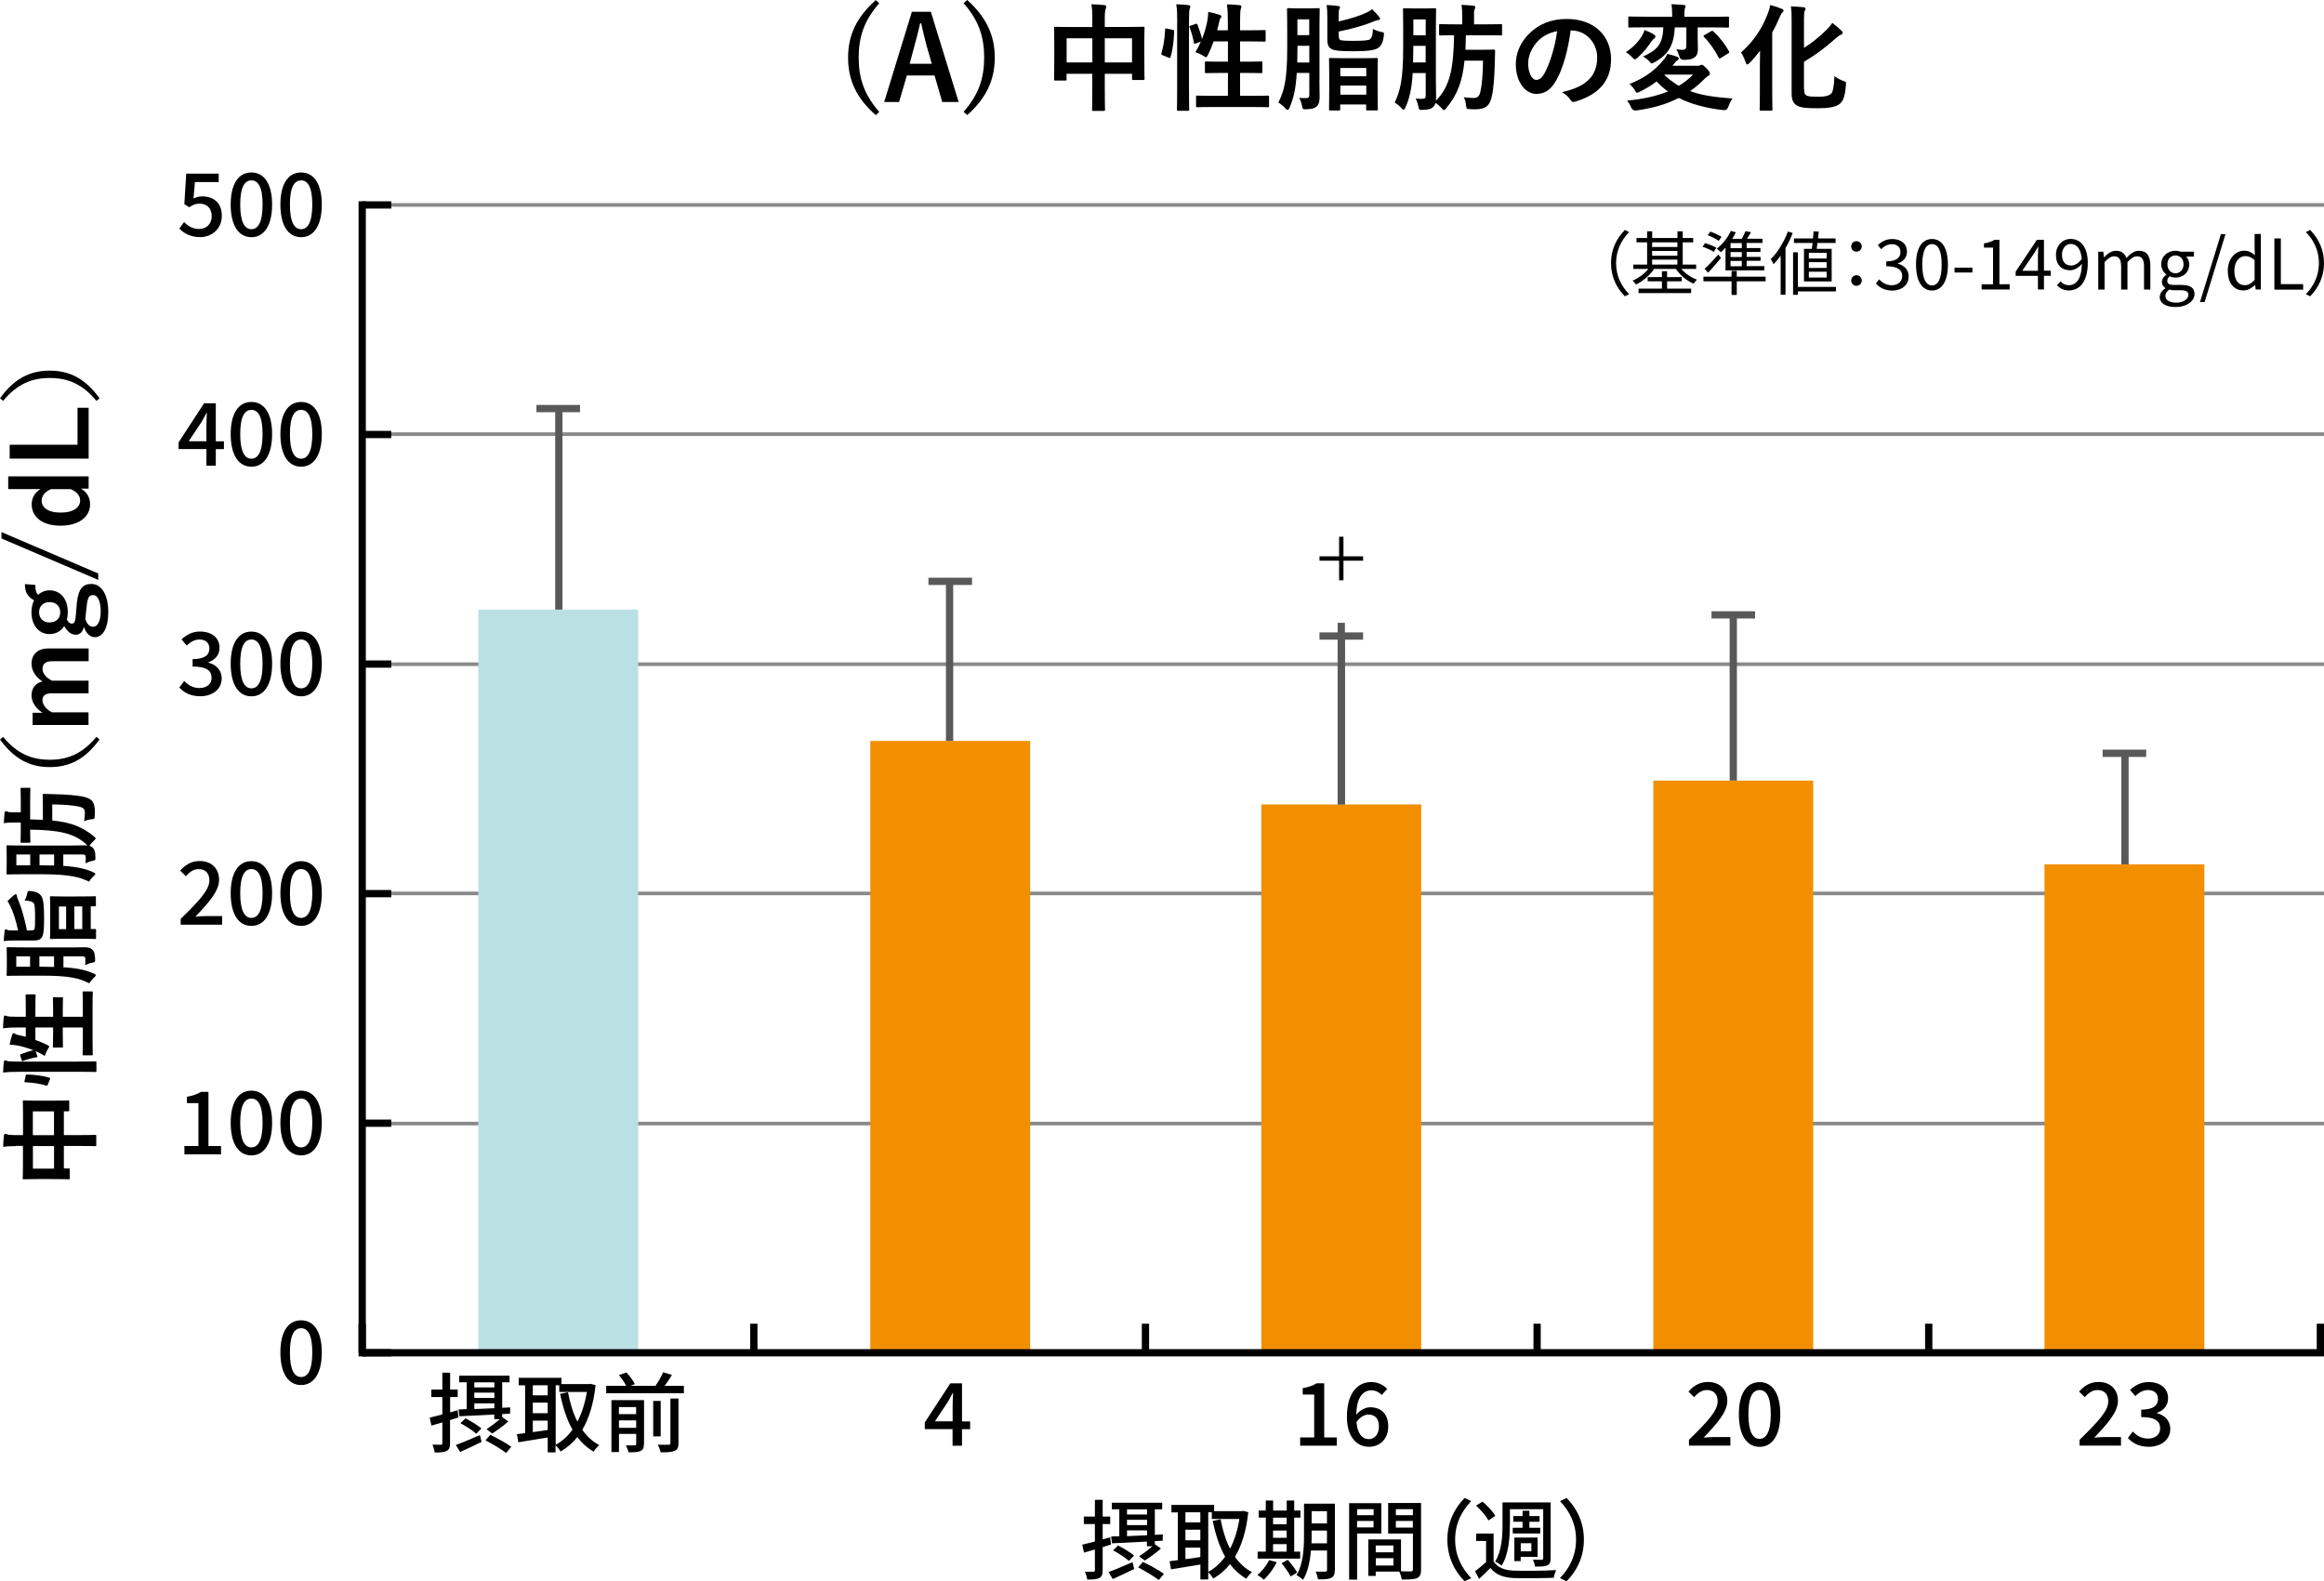 <?xml version="1.0" encoding="UTF-8"?>
<svg xmlns="http://www.w3.org/2000/svg" id="_レイヤー_2" data-name="レイヤー 2" viewBox="0 0 319.85 217.66">
  <defs>
    <style>
      .cls-1, .cls-2, .cls-3, .cls-4, .cls-5 {
        stroke-width: 0px;
      }

      .cls-2 {
        fill: #595959;
      }

      .cls-3 {
        fill: #898989;
      }

      .cls-4 {
        fill: #bbe0e3;
      }

      .cls-5 {
        fill: #f28f01;
      }
    </style>
  </defs>
  <g id="OL">
    <g>
      <path class="cls-3" d="M319.85,154.91H49.85v-.5h270v.5ZM319.85,123.23H49.85v-.5h270v.5ZM319.85,91.68H49.85v-.5h270v.5ZM319.85,60.01H49.85v-.5h270v.5ZM319.85,28.46H49.85v-.5h270v.5Z"></path>
      <g>
        <path class="cls-1" d="M121.01.45c-2.1,2.38-2.83,4.67-2.83,7.48s.74,5.09,2.83,7.47l-.48.45c-2.66-2.35-3.81-4.82-3.81-7.92s1.17-5.55,3.81-7.92l.48.45Z"></path>
        <path class="cls-1" d="M131.94,14.04h-2.26l-1.06-3.65h-3.81l-1.07,3.65h-2.05l3.81-12.42h2.61l3.83,12.42ZM127.52,6.27c-.27-.98-.46-1.89-.74-3.06h-.14c-.27,1.18-.5,2.08-.77,3.04l-.67,2.53h3.04l-.72-2.51Z"></path>
        <path class="cls-1" d="M133.12,0c2.62,2.37,3.79,4.85,3.79,7.92s-1.15,5.57-3.79,7.92l-.5-.45c2.1-2.38,2.83-4.66,2.83-7.47s-.72-5.09-2.83-7.48l.5-.45Z"></path>
        <path class="cls-1" d="M150.34,2.64c0-.9-.03-1.47-.13-2.05.59.02,1.23.05,1.78.11.14.02.27.08.27.19s-.03.22-.08.32c-.08.19-.13.54-.13,1.3v1.2h3.11c1.54,0,2.06-.03,2.18-.03.16,0,.18.02.18.18,0,.1-.03.59-.03,1.99v1.86c0,2.56.03,3.03.03,3.12,0,.16-.02.18-.18.18h-1.36c-.16,0-.18-.02-.18-.18v-.67h-3.75v1.97c0,1.9.03,2.88.03,2.96,0,.16-.02.18-.18.18h-1.42c-.16,0-.18-.02-.18-.18,0-.1.03-1.04.03-2.93v-2h-3.54v.74c0,.18-.02.19-.18.19h-1.36c-.16,0-.18-.02-.18-.19,0-.1.03-.58.03-3.14v-1.65c0-1.63-.03-2.14-.03-2.24,0-.16.02-.18.18-.18.11,0,.64.03,2.18.03h2.9v-1.07ZM146.8,8.6h3.54v-3.33h-3.54v3.33ZM152.05,5.27v3.33h3.75v-3.33h-3.75Z"></path>
        <path class="cls-1" d="M161.38,4.11c.21.05.24.08.22.26-.06,1.31-.19,2.51-.51,3.5-.05.16-.08.13-.26.06l-.8-.32c-.21-.08-.22-.16-.18-.32.27-.86.45-1.97.51-3.25,0-.16.03-.14.26-.1l.75.16ZM162.02,3.01c0-1.14-.02-1.65-.13-2.42.61.02,1.15.05,1.68.11.16.02.26.1.26.18,0,.11-.03.19-.08.3-.08.21-.11.61-.11,1.78v9.3c0,1.81.03,2.72.03,2.8,0,.18-.02.19-.18.19h-1.33c-.16,0-.18-.02-.18-.19,0-.08.03-.99.03-2.79V3.01ZM164.52,3.3c.18-.06.22-.05.29.1.22.61.48,1.31.62,1.97.34-.86.61-1.78.75-2.59.05-.29.1-.67.11-1.15.53.1,1.22.29,1.54.4.21.08.27.14.27.22,0,.11-.03.14-.1.22-.1.13-.16.3-.19.5-.08.38-.18.79-.29,1.2h1.47v-1.15c0-1.14-.03-1.63-.13-2.42.61.02,1.2.05,1.74.11.16.02.26.08.26.16,0,.11-.05.21-.08.32-.08.24-.11.61-.11,1.78v1.2h1.34c1.42,0,1.9-.03,2-.03.16,0,.18.02.18.18v1.23c0,.16-.02.18-.18.18-.1,0-.58-.03-2-.03h-1.34v2.79h.86c1.44,0,1.94-.03,2.03-.03.16,0,.18.02.18.18v1.25c0,.16-.02.18-.18.18-.1,0-.59-.03-2.03-.03h-.86v3.15h1.62c1.57,0,2.1-.03,2.19-.03.16,0,.18.02.18.18v1.23c0,.18-.02.19-.18.19-.1,0-.62-.03-2.19-.03h-5.31c-1.57,0-2.11.03-2.19.03-.16,0-.18-.02-.18-.19v-1.23c0-.16.02-.18.18-.18.08,0,.62.03,2.19.03h2.02v-3.15h-.96c-1.44,0-1.92.03-2.03.03-.16,0-.18-.02-.18-.18v-1.25c0-.16.02-.18.18-.18.11,0,.59.03,2.03.03h.96v-2.79h-1.97c-.22.64-.5,1.28-.77,1.84-.13.24-.19.34-.29.34-.06,0-.16-.06-.3-.16-.37-.24-.82-.43-1.15-.53.27-.43.53-.93.75-1.46l-.67.24c-.21.08-.26.08-.29-.1-.13-.74-.34-1.47-.58-2.08-.06-.18-.05-.21.16-.27l.62-.21Z"></path>
        <path class="cls-1" d="M181.59,11.14c0,.75.03,1.57.03,2.21,0,.59-.1,1.06-.46,1.34-.24.21-.58.32-1.36.35-.5.02-.51.02-.61-.48-.08-.42-.22-.8-.38-1.09.4.03.72.05.96.03.35,0,.43-.14.43-.5v-2.96h-1.73c-.13,2.24-.45,3.54-1.01,4.82-.08.18-.16.27-.26.27-.06,0-.16-.06-.27-.19-.27-.32-.74-.69-.99-.83.78-1.57,1.22-2.98,1.22-7.56v-2.62c0-1.66-.03-2.53-.03-2.62,0-.18.02-.19.19-.19.1,0,.38.03,1.38.03h1.36c.98,0,1.28-.03,1.38-.03.18,0,.19.02.19.19,0,.1-.03.96-.03,2.62v7.2ZM180.2,8.6v-2.3h-1.63v.29c0,.74-.02,1.41-.03,2.02h1.67ZM178.56,2.66v2.18h1.63v-2.18h-1.63ZM184.26,4.91c0,.32.03.53.24.61.21.06.59.1,1.76.1,1.34,0,2.13-.05,2.32-.24.27-.26.35-.69.38-1.41.3.18.7.34,1.14.42.42.08.4.11.35.54-.1.94-.37,1.41-.83,1.7-.46.29-1.38.42-3.35.42-1.78,0-2.48-.06-2.95-.27-.42-.21-.64-.5-.64-1.41v-3.03c0-.7-.03-1.25-.1-1.65.56.02,1.02.06,1.52.13.22.02.32.06.32.16,0,.13-.05.21-.1.3-.06.14-.08.34-.08.98v.69c1.57-.34,3.01-.82,3.86-1.23.3-.14.51-.26.74-.45.42.4.72.74.99,1.07.08.11.11.16.11.24,0,.1-.1.16-.22.18-.18.02-.37.06-.74.22-.99.43-2.74.96-4.74,1.36v.58ZM183.09,15.21c-.16,0-.18-.02-.18-.16,0-.1.03-.58.03-3.1v-1.6c0-1.58-.03-2.08-.03-2.18,0-.18.02-.19.18-.19.11,0,.56.03,1.87.03h2.62c1.31,0,1.76-.03,1.87-.03.16,0,.18.02.18.19,0,.1-.03.59-.03,1.95v1.81c0,2.53.03,3.01.03,3.11,0,.14-.02.16-.18.16h-1.25c-.16,0-.18-.02-.18-.16v-.66h-3.57v.67c0,.14-.02.16-.18.16h-1.2ZM184.47,10.5h3.57v-1.14h-3.57v1.14ZM188.04,13.03v-1.25h-3.57v1.25h3.57Z"></path>
        <path class="cls-1" d="M201.56,8.34c-.27,2.75-.94,4.67-2.51,6.55-.16.18-.24.26-.32.26-.1,0-.18-.1-.35-.29-.24-.26-.53-.51-.82-.69-.06.26-.19.46-.38.61-.22.21-.58.32-1.36.34-.48.02-.51.03-.61-.46-.08-.42-.22-.79-.38-1.09.38.03.72.05.96.03.35-.02.43-.14.43-.5v-3.04h-1.79c-.14,2.27-.48,3.58-1.02,4.77-.08.18-.16.27-.24.27s-.18-.08-.29-.21c-.27-.34-.67-.62-.93-.77.69-1.46,1.17-2.98,1.17-7.56v-2.62c0-1.66-.03-2.53-.03-2.62,0-.18.02-.19.19-.19.1,0,.4.03,1.38.03h1.42c.98,0,1.28-.03,1.38-.03.18,0,.19.02.19.19,0,.1-.03.96-.03,2.62v7.28c0,.74.03,1.57.03,2.21,0,.16-.02.3-.03.43,2-1.97,2.43-4.64,2.5-9.01-1.31,0-1.79.03-1.87.03-.18,0-.19-.02-.19-.18v-1.2c0-.16.02-.18.19-.18.1,0,.59.03,2.07.03h.93v-.98c0-.69-.02-1.12-.11-1.7.59.02,1.1.06,1.65.11.16.02.26.1.26.18,0,.13-.05.22-.1.34-.1.19-.08.43-.08,1.07v.98h1.6c1.49,0,2-.03,2.08-.03.16,0,.18.02.18.18v1.2c0,.16-.02.18-.18.18-.08,0-.59-.03-2.08-.03h-2.72c-.02.72-.03,1.38-.06,2h2.43c1.04,0,1.34-.03,1.44-.03.16,0,.22.05.21.21-.02.38-.03.82-.03,1.22-.05,2.37-.19,3.89-.37,4.77-.29,1.5-.8,2.03-2.4,2.03-.24,0-.51-.02-.78-.03-.32-.03-.37-.03-.42-.54-.05-.48-.16-.83-.32-1.1.69.08.96.11,1.38.11.53,0,.79-.29.91-.85.19-.8.35-2.26.37-4.29h-2.51ZM196.21,8.6v-2.29h-1.7v.27c0,.74-.02,1.41-.03,2.02h1.73ZM194.52,2.67v2.18h1.7v-2.18h-1.7Z"></path>
        <path class="cls-1" d="M216.17,4.19c-.37,2.72-1.04,5.22-2,6.9-.69,1.2-1.52,1.84-2.72,1.84-1.41,0-2.83-1.5-2.83-4.11,0-1.54.66-3.01,1.81-4.16,1.34-1.34,3.04-2.05,5.2-2.05,3.84,0,6.1,2.37,6.1,5.55,0,2.98-1.68,4.85-4.93,5.83-.34.1-.48.03-.69-.29-.18-.27-.51-.64-1.12-1.01,2.71-.64,4.83-1.76,4.83-4.79,0-1.9-1.44-3.71-3.58-3.71h-.06ZM211.57,5.75c-.77.87-1.25,1.94-1.25,2.96,0,1.47.59,2.29,1.09,2.29.42,0,.77-.21,1.2-.98.7-1.3,1.42-3.6,1.7-5.73-1.12.22-2.02.67-2.74,1.46Z"></path>
        <path class="cls-1" d="M225.94,4.99c.18-.27.3-.54.4-.86.45.18.96.4,1.28.61.11.06.21.18.21.26,0,.11-.05.24-.14.29-.19.11-.26.22-.45.48-.53.77-1.06,1.46-1.87,2.18-.18.14-.27.22-.37.22-.11,0-.21-.11-.4-.32-.26-.27-.59-.53-.83-.67.99-.66,1.65-1.36,2.18-2.18ZM233.48,9.06c.27,0,.38-.02.48-.06.1-.05.16-.08.26-.08.16,0,.24.11.66.51.37.38.45.54.45.69,0,.16-.06.24-.22.32-.13.08-.21.11-.5.4-.66.66-1.31,1.22-2,1.7,1.68.62,3.57.85,5.83,1.02-.24.3-.43.74-.58,1.15q-.16.5-.66.45c-2.37-.27-4.42-.8-6.15-1.68-1.7.88-3.59,1.41-5.86,1.73q-.5.05-.7-.42c-.14-.37-.34-.67-.56-.94,2.18-.21,4.03-.61,5.63-1.26-.58-.42-1.09-.86-1.57-1.38-.67.53-1.44.99-2.32,1.42-.18.08-.27.14-.35.14-.11,0-.19-.11-.34-.38-.21-.34-.5-.66-.72-.82,2.42-.98,3.67-2.07,4.79-3.44.14-.18.29-.4.42-.71.58.13.93.24,1.36.4.14.06.22.13.22.24,0,.14-.08.19-.24.27-.1.06-.19.19-.42.46-.06.1-.13.18-.21.26h3.3ZM230.5,3.75c-.11,2.56-.96,3.79-2.75,4.8-.21.11-.32.18-.42.18s-.18-.1-.35-.3c-.27-.29-.61-.53-.86-.64,1.91-.9,2.72-1.6,2.8-4.03h-2.59c-1.46,0-1.95.03-2.05.03-.16,0-.18-.02-.18-.18v-1.18c0-.14.02-.16.18-.16.1,0,.59.03,2.05.03h3.81v-.22c0-.69-.03-1.1-.11-1.5.56.02,1.15.05,1.71.1.16.02.24.08.24.16,0,.1-.03.21-.08.3-.06.14-.08.34-.08.93v.24h3.91c1.46,0,1.95-.03,2.05-.03.16,0,.18.02.18.16v1.18c0,.16-.02.18-.18.18-.1,0-.59-.03-2.05-.03h-2.08v1.34c0,.87.03,1.31.03,1.67,0,.56-.16.93-.53,1.17-.34.19-.54.27-1.38.29q-.51.02-.64-.48c-.11-.38-.27-.74-.42-.98.46.06.56.08.82.08.43,0,.56-.18.56-.56v-2.53h-1.58ZM229.09,10.28l-.03.03c.64.61,1.3,1.1,1.99,1.5.72-.43,1.38-.93,1.97-1.54h-3.92ZM235.46,4.32c.08-.05.14-.08.18-.08.06,0,.1.03.18.1.85.77,1.58,1.73,2.14,2.72.08.14.06.19-.13.3l-.98.61c-.08.05-.14.08-.19.08-.03,0-.06-.03-.11-.11-.58-1.09-1.28-2.11-2.02-2.83-.11-.13-.11-.18.06-.29l.87-.5Z"></path>
        <path class="cls-1" d="M242.21,9.03c0-.61.02-1.34.03-2.05-.48.62-.96,1.2-1.42,1.66-.16.14-.26.24-.35.24s-.16-.11-.24-.35c-.13-.43-.38-.94-.61-1.31,1.7-1.52,2.9-3.25,3.7-5.41.14-.37.26-.75.32-1.12.62.16,1.04.3,1.55.51.21.08.27.13.27.24s-.05.19-.14.27c-.13.1-.22.27-.4.69-.29.69-.62,1.39-1.01,2.06v8.18c0,1.55.03,2.34.03,2.43,0,.14-.02.16-.18.16h-1.39c-.18,0-.19-.02-.19-.16,0-.11.03-.88.03-2.43v-3.62ZM248.31,12.29c0,.58.1.78.45.91.29.1.7.11,1.58.11.82,0,1.3-.1,1.65-.4.27-.22.42-.91.48-2.43.34.26.8.5,1.23.66.4.14.38.14.35.56-.11,1.57-.38,2.26-.93,2.66-.53.37-1.49.54-2.9.54-1.5,0-2.27-.06-2.79-.32-.53-.26-.85-.67-.85-1.75V2.74c0-.9-.02-1.36-.1-1.86.64.02,1.15.05,1.71.11.21.02.3.08.3.21s-.05.21-.1.3c-.08.14-.11.4-.11,1.09v4c1.02-.64,1.97-1.39,2.96-2.35.32-.29.69-.7.94-1.09.43.32.9.72,1.25,1.06.13.13.18.21.18.32s-.11.21-.27.26c-.18.06-.48.29-.83.61-1.18,1.06-2.59,2.13-4.23,3.11v3.79Z"></path>
      </g>
      <g>
        <path class="cls-1" d="M2.23,157.76c-.78,0-1.29.03-1.79.11.01-.52.04-1.08.1-1.56.01-.13.07-.24.17-.24s.2.03.28.07c.17.07.48.11,1.13.11h1.05v-2.72c0-1.34-.03-1.81-.03-1.9,0-.14.01-.15.15-.15.08,0,.52.03,1.74.03h1.62c2.24,0,2.65-.03,2.73-.03.14,0,.15.01.15.15v1.19c0,.14-.01.15-.15.15h-.59v3.28h1.72c1.67,0,2.52-.03,2.59-.03.14,0,.15.01.15.15v1.25c0,.14-.01.15-.15.15-.08,0-.91-.03-2.56-.03h-1.75v3.1h.64c.15,0,.17.01.17.15v1.19c0,.14-.01.15-.17.15-.08,0-.5-.03-2.75-.03h-1.44c-1.43,0-1.88.03-1.96.03-.14,0-.15-.01-.15-.15,0-.1.03-.56.03-1.91v-2.54h-.94ZM4.52,156.26h2.91v-3.28h-2.91v3.28ZM7.44,160.86v-3.1h-2.91v3.1h2.91Z"></path>
        <path class="cls-1" d="M2.8,145.36c-.06-.15-.04-.2.08-.25.53-.2,1.15-.42,1.72-.55-.76-.29-1.56-.53-2.27-.66-.25-.04-.59-.08-1.01-.1.08-.46.25-1.06.35-1.34.07-.18.13-.24.2-.24.1,0,.13.03.2.08.11.08.27.14.43.17.34.07.69.15,1.05.25v-1.29h-1.01c-.99,0-1.43.03-2.12.11.01-.53.04-1.05.1-1.53.01-.14.07-.22.14-.22.1,0,.18.04.28.07.21.07.53.1,1.56.1h1.05v-1.18c0-1.25-.03-1.67-.03-1.75,0-.14.01-.15.15-.15h1.08c.14,0,.15.01.15.15,0,.08-.03.5-.03,1.75v1.18h2.44v-.76c0-1.26-.03-1.7-.03-1.78,0-.14.01-.15.15-.15h1.09c.14,0,.15.01.15.15,0,.08-.03.52-.03,1.78v.76h2.76v-1.42c0-1.37-.03-1.83-.03-1.92,0-.14.01-.15.15-.15h1.08c.15,0,.17.01.17.15,0,.08-.03.55-.03,1.92v4.65c0,1.37.03,1.85.03,1.92,0,.14-.01.15-.17.15h-1.08c-.14,0-.15-.01-.15-.15,0-.07.03-.55.03-1.92v-1.76h-2.76v.84c0,1.26.03,1.68.03,1.78,0,.14-.01.15-.15.15h-1.09c-.14,0-.15-.01-.15-.15,0-.1.03-.52.03-1.78v-.84h-2.44v1.72c.56.2,1.12.43,1.61.67.21.11.29.17.29.25,0,.06-.06.14-.14.27-.21.32-.38.71-.46,1.01-.38-.24-.81-.46-1.27-.66l.21.59c.07.18.07.22-.08.25-.64.11-1.29.29-1.82.5-.15.06-.18.04-.24-.14l-.18-.55ZM2.55,147.54c-.99,0-1.44.01-2.12.11.01-.53.04-1.01.1-1.47.01-.14.08-.22.15-.22.1,0,.17.03.27.07.18.07.53.1,1.56.1h8.14c1.58,0,2.38-.03,2.45-.03.15,0,.17.01.17.15v1.16c0,.14-.01.15-.17.15-.07,0-.87-.03-2.44-.03H2.55ZM3.52,148.1c.04-.18.07-.21.22-.2,1.15.06,2.2.17,3.07.45.14.04.11.07.06.22l-.28.7c-.07.18-.14.2-.28.15-.76-.24-1.72-.39-2.84-.45-.14,0-.13-.03-.08-.22l.14-.66Z"></path>
        <path class="cls-1" d="M4.22,128.08c.28,0,.46-.03.53-.21.06-.18.08-.52.08-1.54,0-1.18-.04-1.86-.21-2.03-.22-.24-.6-.31-1.23-.34.15-.27.29-.62.36-.99.07-.36.1-.35.48-.31.83.08,1.23.32,1.48.73s.36,1.21.36,2.93c0,1.55-.06,2.17-.24,2.58-.18.36-.43.56-1.23.56H1.96c-.62,0-1.09.03-1.44.08.01-.49.06-.9.11-1.33.01-.2.06-.28.14-.28.11,0,.18.04.27.08.13.06.29.07.85.07h.6c-.29-1.37-.71-2.63-1.08-3.38-.13-.27-.22-.45-.39-.64.35-.36.64-.63.94-.87.1-.07.14-.1.21-.1.08,0,.14.08.15.2.01.15.06.32.2.64.38.87.84,2.4,1.19,4.15h.5ZM9.67,130.42c.66,0,1.37-.03,1.93-.03.52,0,.92.08,1.18.41.18.21.28.5.31,1.19.01.43.01.45-.42.53-.36.07-.7.2-.95.34.03-.35.04-.63.03-.84,0-.31-.13-.38-.43-.38h-2.59v1.51c1.96.11,3.1.39,4.22.88.15.07.24.14.24.22,0,.06-.06.14-.17.24-.28.24-.6.64-.73.87-1.37-.69-2.61-1.06-6.61-1.06h-2.3c-1.46,0-2.21.03-2.3.03-.15,0-.17-.01-.17-.17,0-.08.03-.34.03-1.21v-1.19c0-.85-.03-1.12-.03-1.21,0-.15.01-.17.17-.17.08,0,.84.03,2.3.03h6.3ZM2.24,133.07h1.9v-1.43h-1.9v1.43ZM7.44,131.64h-2.02v1.43h.25c.64,0,1.23.01,1.77.03v-1.46ZM13.22,129.1c0,.14-.01.15-.14.15-.08,0-.5-.03-2.72-.03h-1.4c-1.39,0-1.82.03-1.91.03-.15,0-.17-.01-.17-.15,0-.1.03-.49.03-1.64v-2.3c0-1.15-.03-1.54-.03-1.64,0-.14.01-.15.17-.15.08,0,.52.03,1.71.03h1.58c2.21,0,2.63-.03,2.72-.03.13,0,.14.01.14.15v1.09c0,.14-.01.15-.14.15h-.57v3.12h.59c.13,0,.14.01.14.15v1.05ZM9.1,127.9v-3.12h-.99v3.12h.99ZM11.32,124.77h-1.09v3.12h1.09v-3.12Z"></path>
        <path class="cls-1" d="M7.21,112.94c2.41.24,4.09.83,5.73,2.2.15.14.22.21.22.28,0,.08-.08.15-.25.31-.22.21-.45.46-.6.71.22.06.41.17.53.34.18.2.28.5.29,1.19.01.42.03.45-.41.53-.36.07-.69.2-.95.34.03-.34.04-.63.03-.84-.01-.31-.13-.38-.43-.38h-2.66v1.57c1.99.13,3.14.42,4.17.9.15.07.24.14.24.21s-.07.15-.18.25c-.29.24-.55.59-.67.81-1.27-.6-2.61-1.02-6.61-1.02h-2.3c-1.46,0-2.21.03-2.3.03-.15,0-.17-.01-.17-.17,0-.08.03-.35.03-1.21v-1.25c0-.85-.03-1.12-.03-1.21,0-.15.01-.17.17-.17.08,0,.84.03,2.3.03h6.37c.64,0,1.37-.03,1.93-.03.14,0,.27.01.38.03-1.72-1.75-4.06-2.13-7.89-2.19,0,1.15.03,1.57.03,1.64,0,.15-.01.17-.15.17h-1.05c-.14,0-.15-.01-.15-.17,0-.08.03-.52.03-1.81v-.81h-.85c-.6,0-.98.01-1.48.1.01-.52.06-.97.1-1.44.01-.14.08-.22.15-.22.11,0,.2.04.29.08.17.08.38.07.94.07h.85v-1.4c0-1.3-.03-1.75-.03-1.82,0-.14.01-.15.15-.15h1.05c.14,0,.15.01.15.15,0,.07-.03.52-.03,1.82v2.38c.63.01,1.2.03,1.75.06v-2.13c0-.91-.03-1.18-.03-1.26,0-.14.04-.2.18-.18.34.01.71.03,1.06.03,2.07.04,3.4.17,4.17.32,1.32.25,1.78.7,1.78,2.1,0,.21-.01.45-.03.69-.03.28-.03.32-.48.36-.42.04-.73.14-.97.28.07-.6.1-.84.1-1.21,0-.46-.25-.69-.74-.8-.7-.17-1.98-.31-3.75-.32v2.2ZM2.25,119.11h1.91v-1.49h-1.91v1.49ZM7.44,117.62h-2v1.49h.24c.64,0,1.23.01,1.77.03v-1.51Z"></path>
        <path class="cls-1" d="M.43,101.43c1.92,2.33,3.95,3.15,6.42,3.15s4.5-.83,6.42-3.15l.43.36c-1.96,2.69-4.09,3.8-6.85,3.8s-4.89-1.11-6.85-3.8l.43-.36Z"></path>
        <path class="cls-1" d="M5.85,98.11c-.92-.6-1.51-1.43-1.51-2.42s.6-1.69,1.5-1.89c-.91-.6-1.5-1.44-1.5-2.44,0-1.25.83-2.1,2.31-2.1h5.55v1.76h-5.06c-.87,0-1.29.38-1.29,1.06,0,.6.53,1.25,1.3,1.61h5.04v1.74h-5.06c-.88,0-1.29.34-1.29.95s.52,1.27,1.3,1.67h5.04v1.74h-7.69v-1.68h1.34Z"></path>
        <path class="cls-1" d="M4.86,80.52c0,.77.11,1.05.39,1.37.42-.41.98-.63,1.54-.63,1.6,0,2.54,1.25,2.54,3.03,0,.32-.04.69-.13.99.17.34.41.56.67.56.32,0,.48-.18.56-1.06l.14-1.74c.2-2.02.87-2.66,1.99-2.66,1.34,0,2.34,1.36,2.34,3.87,0,2.23-.76,3.46-1.86,3.46-.67,0-1.19-.56-1.5-1.42-.15.7-.55,1.08-1.11,1.08-.6,0-1.08-.35-1.6-1.18-.45.7-1.13,1.09-2.03,1.09-1.48,0-2.47-1.25-2.47-3.01,0-.6.13-1.19.36-1.64-.91-.5-1.26-1.11-1.26-2.23l1.41.11ZM6.78,85.68c.99,0,1.51-.59,1.51-1.4s-.52-1.4-1.5-1.4c-.9,0-1.41.62-1.41,1.4s.53,1.4,1.4,1.4ZM11.75,85.23c.21.66.57,1.04,1.05,1.04.67,0,1.06-.84,1.06-2.12,0-1.5-.48-2.24-1.02-2.24-.52,0-.77.25-.9,1.42l-.2,1.91Z"></path>
        <path class="cls-1" d="M13.52,78.94v.88L.2,74.12v-.88l13.32,5.7Z"></path>
        <path class="cls-1" d="M12.2,65.57v1.69h-1.06c.85.5,1.26,1.25,1.26,2.16,0,1.65-1.44,2.94-4.08,2.94s-3.96-1.32-3.96-2.94c0-.85.43-1.64,1.22-2.1H1.13v-1.75h11.07ZM7.05,67.32c-.9.36-1.32.97-1.32,1.6,0,.88.8,1.64,2.62,1.64s2.68-.76,2.68-1.68c0-.64-.48-1.21-1.29-1.55h-2.69Z"></path>
        <path class="cls-1" d="M10.67,61.23v-5.1h1.53v7H1.33v-1.91h9.34Z"></path>
        <path class="cls-1" d="M0,54.82c1.96-2.69,4.09-3.8,6.85-3.8s4.89,1.11,6.85,3.8l-.43.36c-1.92-2.33-3.95-3.15-6.42-3.15s-4.5.83-6.42,3.15l-.43-.36Z"></path>
      </g>
      <rect class="cls-1" x="49.35" y="27.71" width="1" height="159"></rect>
      <g>
        <path class="cls-1" d="M63.1,195.11c-.38.12-.78.24-1.16.36v3.17c0,.59-.12.9-.46,1.08-.35.18-.86.22-1.65.22-.04-.29-.18-.77-.32-1.08.5.01,1,.01,1.15.01s.22-.06.22-.23v-2.84l-1.5.43-.24-1.09c.48-.11,1.08-.26,1.74-.44v-2.4h-1.52v-1.03h1.52v-2.32h1.07v2.32h1.04v1.03h-1.04v2.11l1.03-.29.13,1ZM62.74,198.9c.85-.3,2.11-.84,3.31-1.36l.23.94c-1,.49-2.09,1-2.95,1.39l-.59-.97ZM64.23,193.99v-3.72h-1.03v-.91h6.93v.91h-1.01v3.51l1.1-.05-.02.86-1.08.06v.42l.84.59c-.67.61-1.55,1.24-2.22,1.66l-.78-.59c.55-.35,1.28-.9,1.83-1.38h-.76v-.64c-1.8.1-3.53.18-4.8.24l-.12-.94,1.1-.04ZM65.55,197.36c-.47-.43-1.42-1.06-2.18-1.45l.68-.67c.76.37,1.71.96,2.21,1.38l-.71.74ZM65.28,190.28v.7h2.76v-.7h-2.76ZM65.28,192.43h2.76v-.73h-2.76v.73ZM65.28,193.96c.85-.04,1.8-.07,2.76-.12v-.67h-2.76v.79ZM67.48,197.51c.94.46,2.24,1.15,2.89,1.64l-.71.85c-.61-.48-1.9-1.25-2.84-1.74l.66-.76Z"></path>
        <path class="cls-1" d="M81.97,190.67c-.28,2.58-.91,4.59-1.83,6.14.62.89,1.39,1.61,2.33,2.1-.25.22-.61.64-.77.91-.89-.52-1.63-1.19-2.25-2.01-.65.83-1.43,1.48-2.29,1.99-.16-.26-.46-.65-.7-.86v.98h-1.08v-2.05c-1.45.24-2.93.48-4.04.66l-.2-1.12c.34-.04.71-.1,1.13-.14v-6.58h-.88v-1.03h5.88v.86h3.8l.19-.04.72.19ZM73.33,190.68v1.39h2.05v-1.39h-2.05ZM73.33,194.53h2.05v-1.46h-2.05v1.46ZM75.38,196.84v-1.29h-2.05v1.58l2.05-.29ZM76.46,198.88c.89-.47,1.67-1.17,2.33-2.09-.78-1.38-1.32-3.05-1.7-4.93l1.08-.22c.28,1.49.7,2.87,1.3,4.05.6-1.14,1.04-2.52,1.3-4.09h-3.8v-.92h-.49v8.19Z"></path>
        <path class="cls-1" d="M94.12,190.76v1.02h-10.69v-1.02h2.75c-.2-.43-.62-1.03-1-1.48l1.04-.36c.44.48.95,1.15,1.15,1.61l-.61.23h3.45c.4-.56.82-1.31,1.06-1.87l1.21.37c-.32.52-.66,1.04-1,1.5h2.63ZM88.62,198.77c0,.52-.11.79-.46.95-.36.18-.9.19-1.65.19-.07-.28-.23-.71-.37-.96.53.02,1.06.02,1.2.01.17-.01.22-.06.22-.22v-1.36h-2.37v2.5h-1.04v-7.15h4.49v6.03ZM85.18,193.68v.98h2.37v-.98h-2.37ZM87.56,196.54v-1.02h-2.37v1.02h2.37ZM90.93,197.72h-1.03v-4.88h1.03v4.88ZM92.28,192.51h1.1v6.14c0,.59-.13.89-.54,1.06-.4.18-1.02.22-1.92.2-.05-.3-.24-.78-.4-1.05.67.02,1.32.02,1.5.01.19-.01.25-.06.25-.23v-6.13Z"></path>
      </g>
      <path class="cls-1" d="M131.11,196.72h-3.83v-.92l3.51-5.38h1.61v5.24h1.12v1.07h-1.12v2.28h-1.3v-2.28ZM131.11,195.65v-2.17c0-.48.04-1.25.06-1.73h-.05c-.22.43-.46.84-.71,1.28l-1.74,2.62h2.43Z"></path>
      <g>
        <path class="cls-1" d="M178.94,197.86h1.93v-5.9h-1.58v-.88c.83-.14,1.42-.36,1.92-.67h1.04v7.45h1.73v1.14h-5.04v-1.14Z"></path>
        <path class="cls-1" d="M185.38,194.99c0-3.38,1.58-4.75,3.33-4.75.98,0,1.7.42,2.21.95l-.76.84c-.32-.38-.86-.65-1.39-.65-1.12,0-2.05.84-2.11,3.36.52-.64,1.28-1.03,1.92-1.03,1.47,0,2.48.88,2.48,2.65s-1.2,2.79-2.64,2.79c-1.68,0-3.05-1.33-3.05-4.16ZM186.69,195.76c.14,1.59.78,2.34,1.71,2.34.77,0,1.38-.65,1.38-1.74s-.53-1.64-1.46-1.64c-.49,0-1.1.28-1.63,1.04Z"></path>
      </g>
      <g>
        <path class="cls-1" d="M232.45,198.19c2.46-2.41,3.95-3.95,3.95-5.29,0-.94-.5-1.56-1.5-1.56-.7,0-1.27.44-1.74.98l-.78-.77c.75-.82,1.54-1.32,2.69-1.32,1.62,0,2.66,1.03,2.66,2.59s-1.43,3.15-3.26,5.07c.44-.05,1.01-.08,1.44-.08h2.24v1.18h-5.7v-.8Z"></path>
        <path class="cls-1" d="M239.32,194.67c0-2.89,1.1-4.42,2.85-4.42s2.85,1.55,2.85,4.42-1.09,4.49-2.85,4.49-2.85-1.6-2.85-4.49ZM243.71,194.67c0-2.47-.64-3.33-1.54-3.33s-1.54.86-1.54,3.33.64,3.39,1.54,3.39,1.54-.92,1.54-3.39Z"></path>
      </g>
      <g>
        <path class="cls-1" d="M286.21,198.19c2.46-2.41,3.95-3.95,3.95-5.29,0-.94-.5-1.56-1.5-1.56-.7,0-1.27.44-1.74.98l-.78-.77c.75-.82,1.54-1.32,2.69-1.32,1.62,0,2.66,1.03,2.66,2.59s-1.43,3.15-3.26,5.07c.44-.05,1.01-.08,1.44-.08h2.24v1.18h-5.7v-.8Z"></path>
        <path class="cls-1" d="M292.86,197.94l.67-.89c.52.53,1.17.97,2.09.97,1,0,1.68-.54,1.68-1.4,0-.95-.62-1.56-2.61-1.56v-1.02c1.74,0,2.31-.64,2.31-1.46,0-.77-.52-1.24-1.36-1.24-.68,0-1.26.33-1.76.84l-.72-.86c.7-.64,1.51-1.08,2.53-1.08,1.58,0,2.7.82,2.7,2.23,0,1-.59,1.66-1.52,2v.06c1.02.25,1.82,1,1.82,2.16,0,1.55-1.33,2.46-2.95,2.46-1.39,0-2.29-.55-2.88-1.21Z"></path>
      </g>
      <g>
        <path class="cls-1" d="M152.92,212.6c-.38.12-.78.24-1.16.36v3.17c0,.59-.12.9-.46,1.08-.35.18-.86.22-1.66.22-.04-.29-.18-.77-.32-1.08.5.01,1,.01,1.15.01s.22-.06.22-.23v-2.84l-1.5.43-.24-1.09c.48-.11,1.08-.26,1.74-.44v-2.4h-1.52v-1.03h1.52v-2.31h1.07v2.31h1.04v1.03h-1.04v2.11l1.03-.29.13,1ZM152.56,216.39c.85-.3,2.11-.84,3.31-1.36l.23.94c-1,.49-2.09,1-2.95,1.39l-.59-.97ZM154.05,211.48v-3.72h-1.03v-.91h6.93v.91h-1.01v3.51l1.1-.05-.02.86-1.08.06v.42l.84.59c-.67.61-1.55,1.24-2.22,1.66l-.78-.59c.55-.35,1.28-.9,1.83-1.38h-.76v-.64c-1.8.1-3.53.18-4.8.24l-.12-.94,1.1-.04ZM155.37,214.86c-.47-.43-1.42-1.06-2.18-1.45l.68-.67c.75.37,1.71.96,2.21,1.38l-.71.74ZM155.11,207.77v.7h2.76v-.7h-2.76ZM155.11,209.93h2.76v-.73h-2.76v.73ZM155.11,211.45c.85-.04,1.8-.07,2.76-.12v-.67h-2.76v.79ZM157.3,215c.94.46,2.24,1.15,2.89,1.64l-.71.85c-.61-.48-1.89-1.25-2.84-1.74l.66-.76Z"></path>
        <path class="cls-1" d="M171.8,208.16c-.28,2.58-.91,4.59-1.83,6.14.62.89,1.39,1.61,2.33,2.1-.25.22-.61.64-.77.91-.89-.52-1.63-1.19-2.25-2.01-.65.83-1.43,1.48-2.29,1.99-.16-.26-.46-.65-.7-.86v.98h-1.08v-2.05c-1.45.24-2.93.48-4.04.66l-.2-1.12c.34-.04.71-.1,1.13-.14v-6.58h-.88v-1.03h5.88v.86h3.8l.19-.04.72.19ZM163.15,208.17v1.39h2.05v-1.39h-2.05ZM163.15,212.02h2.05v-1.46h-2.05v1.46ZM165.2,214.33v-1.29h-2.05v1.58l2.05-.29ZM166.28,216.37c.89-.47,1.67-1.18,2.33-2.09-.78-1.38-1.32-3.05-1.7-4.93l1.08-.22c.28,1.49.7,2.87,1.3,4.05.6-1.14,1.04-2.52,1.29-4.09h-3.8v-.92h-.49v8.19Z"></path>
        <path class="cls-1" d="M175.71,215.04c-.43.9-1.13,1.82-1.77,2.41-.19-.19-.62-.5-.89-.66.65-.52,1.26-1.28,1.61-2.04l1.06.29ZM178.93,214.55h-5.84v-.97h1.12v-4.68h-.97v-.97h.97v-1.38h1.01v1.38h1.87v-1.38h1.03v1.38h.86v.97h-.86v4.68h.82v.97ZM175.21,208.91v.9h1.87v-.9h-1.87ZM175.21,211.68h1.87v-1h-1.87v1ZM175.21,213.58h1.87v-1.03h-1.87v1.03ZM177.24,214.71c.47.54,1.04,1.27,1.29,1.75l-.9.54c-.24-.48-.79-1.26-1.25-1.82l.85-.47ZM183.71,216.11c0,.59-.13.91-.5,1.08-.36.19-.94.22-1.82.2-.04-.29-.18-.78-.32-1.06.56.02,1.16.01,1.32.01.18-.01.25-.06.25-.25v-2.66h-2.21c-.13,1.43-.42,2.95-1.1,4.04-.18-.2-.65-.53-.89-.65.95-1.56,1.03-3.8,1.03-5.52v-4.32h4.25v9.12ZM182.63,212.43v-1.75h-2.11v.64c0,.35,0,.73-.02,1.12h2.13ZM180.52,208.01v1.69h2.11v-1.69h-2.11Z"></path>
        <path class="cls-1" d="M186.78,211.08v6.36h-1.1v-10.53h4.43v4.17h-3.32ZM186.78,207.74v.83h2.27v-.83h-2.27ZM189.04,210.25v-.89h-2.27v.89h2.27ZM195.58,216.04c0,.64-.13,1-.56,1.19-.42.18-1.08.19-2.09.19-.05-.3-.2-.78-.35-1.09h-3.24v.6h-1.02v-5.03h4.5v4.39c.59.02,1.16.01,1.36.01.22-.01.28-.07.28-.28v-4.93h-3.41v-4.2h4.53v9.14ZM189.34,212.74v.94h2.43v-.94h-2.43ZM191.78,215.49v-1h-2.43v1h2.43ZM192.11,207.74v.83h2.34v-.83h-2.34ZM194.45,210.27v-.91h-2.34v.91h2.34Z"></path>
        <path class="cls-1" d="M201.57,206.2l.91.43c-1.31,1.37-2.21,3.09-2.21,5.3s.9,3.93,2.21,5.3l-.91.43c-1.37-1.38-2.37-3.3-2.37-5.73s1.01-4.35,2.37-5.73Z"></path>
        <path class="cls-1" d="M205.56,214.92c.53.85,1.51,1.24,2.83,1.28,1.39.06,4.25.02,5.78-.08-.11.25-.28.73-.33,1.06-1.42.06-4.02.08-5.43.04-1.51-.06-2.55-.47-3.29-1.39-.48.49-.98.98-1.55,1.5l-.56-1.06c.47-.33,1.02-.79,1.52-1.25v-2.9h-1.37v-1.03h2.4v3.84ZM204.85,209.29c-.3-.59-1.03-1.44-1.7-2.04l.89-.55c.67.56,1.43,1.37,1.76,1.96l-.95.64ZM207.8,209.91c0,1.67-.14,4.04-1.14,5.61-.18-.18-.64-.46-.88-.58.91-1.45,1.01-3.54,1.01-5.04v-3.09h6.62v7.69c0,.53-.11.8-.44.97-.35.16-.88.17-1.7.17-.04-.26-.17-.7-.3-.95.53.02,1.04.02,1.2.02.17-.01.22-.06.22-.23v-6.74h-4.58v2.16ZM209.55,210.3v-.83h-1.28v-.78h1.28v-.74h.94v.74h1.4v.78h-1.4v.83h1.49v.78h-3.78v-.78h1.36ZM209.3,214.89h-.88v-3.24h3.2v2.66h-2.33v.58ZM209.3,212.42v1.12h1.46v-1.12h-1.46Z"></path>
        <path class="cls-1" d="M215.61,217.66l-.91-.43c1.31-1.37,2.21-3.09,2.21-5.3s-.9-3.93-2.21-5.3l.91-.43c1.37,1.38,2.38,3.3,2.38,5.73s-1.01,4.35-2.38,5.73Z"></path>
      </g>
      <path class="cls-1" d="M319.85,186.21h-1v-4h1v4ZM265.95,186.21h-1v-4h1v4ZM212.05,186.21h-1v-4h1v4ZM158.15,186.21h-1v-4h1v4ZM104.25,186.21h-1v-4h1v4ZM50.35,186.21h-1v-4h1v4Z"></path>
      <rect class="cls-4" x="65.83" y="83.91" width="22" height="102.3"></rect>
      <rect class="cls-5" x="281.38" y="118.98" width="22" height="67.23"></rect>
      <rect class="cls-5" x="227.55" y="107.45" width="22" height="78.76"></rect>
      <rect class="cls-5" x="173.6" y="110.73" width="22" height="75.48"></rect>
      <rect class="cls-5" x="119.78" y="101.99" width="22" height="84.22"></rect>
      <polygon class="cls-2" points="77.41 83.91 76.41 83.91 76.41 56.74 73.83 56.74 73.83 55.74 79.83 55.74 79.83 56.74 77.41 56.74 77.41 83.91"></polygon>
      <polygon class="cls-2" points="131.19 101.99 130.19 101.99 130.19 80.52 127.78 80.52 127.78 79.52 133.78 79.52 133.78 80.52 131.19 80.52 131.19 101.99"></polygon>
      <polygon class="cls-2" points="185.1 110.73 184.1 110.73 184.1 88.05 181.6 88.05 181.6 87.05 187.6 87.05 187.6 88.05 185.1 88.05 185.1 110.73"></polygon>
      <polygon class="cls-2" points="239.05 107.45 238.05 107.45 238.05 85.14 235.55 85.14 235.55 84.14 241.55 84.14 241.55 85.14 239.05 85.14 239.05 107.45"></polygon>
      <polygon class="cls-2" points="292.96 118.98 291.96 118.98 291.96 104.19 289.38 104.19 289.38 103.19 295.38 103.19 295.38 104.19 292.96 104.19 292.96 118.98"></polygon>
      <rect class="cls-2" x="184.1" y="85.73" width="1" height="25"></rect>
      <g>
        <path class="cls-1" d="M38.59,186.16c0-2.89,1.1-4.42,2.85-4.42s2.85,1.55,2.85,4.42-1.09,4.49-2.85,4.49-2.85-1.6-2.85-4.49ZM42.98,186.16c0-2.47-.64-3.33-1.54-3.33s-1.54.86-1.54,3.33.64,3.39,1.54,3.39,1.54-.92,1.54-3.39Z"></path>
        <g>
          <path class="cls-1" d="M24.68,94.63l.67-.89c.52.53,1.18.97,2.09.97,1,0,1.68-.54,1.68-1.4,0-.95-.62-1.56-2.61-1.56v-1.02c1.74,0,2.31-.64,2.31-1.46,0-.77-.52-1.24-1.36-1.24-.68,0-1.26.33-1.76.84l-.72-.86c.7-.64,1.51-1.08,2.53-1.08,1.58,0,2.7.82,2.7,2.23,0,1-.59,1.66-1.52,2v.06c1.02.25,1.82,1,1.82,2.16,0,1.55-1.33,2.46-2.95,2.46-1.39,0-2.29-.55-2.88-1.21Z"></path>
          <path class="cls-1" d="M31.75,91.36c0-2.89,1.1-4.42,2.85-4.42s2.85,1.55,2.85,4.42-1.09,4.49-2.85,4.49-2.85-1.6-2.85-4.49ZM36.14,91.36c0-2.47-.64-3.33-1.54-3.33s-1.54.86-1.54,3.33.64,3.39,1.54,3.39,1.54-.92,1.54-3.39Z"></path>
          <path class="cls-1" d="M38.59,91.36c0-2.89,1.1-4.42,2.85-4.42s2.85,1.55,2.85,4.42-1.09,4.49-2.85,4.49-2.85-1.6-2.85-4.49ZM42.98,91.36c0-2.47-.64-3.33-1.54-3.33s-1.54.86-1.54,3.33.64,3.39,1.54,3.39,1.54-.92,1.54-3.39Z"></path>
        </g>
        <g>
          <path class="cls-1" d="M24.87,126.48c2.46-2.41,3.95-3.95,3.95-5.29,0-.94-.5-1.56-1.5-1.56-.7,0-1.27.44-1.74.98l-.78-.77c.76-.82,1.54-1.32,2.69-1.32,1.62,0,2.66,1.03,2.66,2.59s-1.43,3.15-3.26,5.07c.44-.05,1.01-.08,1.44-.08h2.24v1.18h-5.7v-.8Z"></path>
          <path class="cls-1" d="M31.75,122.96c0-2.89,1.1-4.42,2.85-4.42s2.85,1.55,2.85,4.42-1.09,4.49-2.85,4.49-2.85-1.6-2.85-4.49ZM36.14,122.96c0-2.47-.64-3.33-1.54-3.33s-1.54.86-1.54,3.33.64,3.39,1.54,3.39,1.54-.92,1.54-3.39Z"></path>
          <path class="cls-1" d="M38.59,122.96c0-2.89,1.1-4.42,2.85-4.42s2.85,1.55,2.85,4.42-1.09,4.49-2.85,4.49-2.85-1.6-2.85-4.49ZM42.98,122.96c0-2.47-.64-3.33-1.54-3.33s-1.54.86-1.54,3.33.64,3.39,1.54,3.39,1.54-.92,1.54-3.39Z"></path>
        </g>
        <g>
          <path class="cls-1" d="M28.41,61.81h-3.83v-.92l3.51-5.38h1.61v5.24h1.12v1.07h-1.12v2.28h-1.29v-2.28ZM28.41,60.74v-2.17c0-.48.04-1.25.06-1.73h-.05c-.22.43-.46.84-.71,1.28l-1.74,2.62h2.44Z"></path>
          <path class="cls-1" d="M31.75,59.75c0-2.89,1.1-4.42,2.85-4.42s2.85,1.55,2.85,4.42-1.09,4.49-2.85,4.49-2.85-1.6-2.85-4.49ZM36.14,59.75c0-2.47-.64-3.33-1.54-3.33s-1.54.86-1.54,3.33.64,3.39,1.54,3.39,1.54-.92,1.54-3.39Z"></path>
          <path class="cls-1" d="M38.59,59.75c0-2.89,1.1-4.42,2.85-4.42s2.85,1.55,2.85,4.42-1.09,4.49-2.85,4.49-2.85-1.6-2.85-4.49ZM42.98,59.75c0-2.47-.64-3.33-1.54-3.33s-1.54.86-1.54,3.33.64,3.39,1.54,3.39,1.54-.92,1.54-3.39Z"></path>
        </g>
        <g>
          <path class="cls-1" d="M24.67,31.47l.66-.9c.5.5,1.14.95,2.06.95,1,0,1.75-.67,1.75-1.76s-.67-1.73-1.68-1.73c-.56,0-.9.17-1.42.5l-.67-.43.26-4.2h4.47v1.16h-3.27l-.2,2.27c.38-.19.73-.3,1.21-.3,1.48,0,2.69.83,2.69,2.67s-1.43,2.94-2.97,2.94c-1.39,0-2.27-.56-2.89-1.18Z"></path>
          <path class="cls-1" d="M31.75,28.16c0-2.89,1.1-4.42,2.85-4.42s2.85,1.55,2.85,4.42-1.09,4.49-2.85,4.49-2.85-1.6-2.85-4.49ZM36.14,28.16c0-2.47-.64-3.33-1.54-3.33s-1.54.86-1.54,3.33.64,3.39,1.54,3.39,1.54-.92,1.54-3.39Z"></path>
          <path class="cls-1" d="M38.59,28.16c0-2.89,1.1-4.42,2.85-4.42s2.85,1.55,2.85,4.42-1.09,4.49-2.85,4.49-2.85-1.6-2.85-4.49ZM42.98,28.16c0-2.47-.64-3.33-1.54-3.33s-1.54.86-1.54,3.33.64,3.39,1.54,3.39,1.54-.92,1.54-3.39Z"></path>
        </g>
        <g>
          <path class="cls-1" d="M25.38,157.75h1.93v-5.9h-1.58v-.88c.83-.14,1.42-.36,1.92-.67h1.04v7.45h1.73v1.14h-5.04v-1.14Z"></path>
          <path class="cls-1" d="M31.75,154.55c0-2.89,1.1-4.42,2.85-4.42s2.85,1.55,2.85,4.42-1.09,4.49-2.85,4.49-2.85-1.6-2.85-4.49ZM36.14,154.55c0-2.47-.64-3.33-1.54-3.33s-1.54.86-1.54,3.33.64,3.39,1.54,3.39,1.54-.92,1.54-3.39Z"></path>
          <path class="cls-1" d="M38.59,154.55c0-2.89,1.1-4.42,2.85-4.42s2.85,1.55,2.85,4.42-1.09,4.49-2.85,4.49-2.85-1.6-2.85-4.49ZM42.98,154.55c0-2.47-.64-3.33-1.54-3.33s-1.54.86-1.54,3.33.64,3.39,1.54,3.39,1.54-.92,1.54-3.39Z"></path>
        </g>
        <g>
          <rect class="cls-1" x="49.85" y="27.71" width="4" height="1"></rect>
          <rect class="cls-1" x="49.85" y="59.31" width="4" height="1"></rect>
          <rect class="cls-1" x="49.85" y="90.91" width="4" height="1"></rect>
          <rect class="cls-1" x="49.85" y="122.51" width="4" height="1"></rect>
          <rect class="cls-1" x="49.85" y="154.11" width="4" height="1"></rect>
          <rect class="cls-1" x="49.85" y="185.71" width="4" height="1"></rect>
        </g>
      </g>
      <rect class="cls-1" x="49.85" y="185.71" width="270" height="1"></rect>
      <polygon class="cls-1" points="184.3 73.88 184.9 73.88 184.9 76.58 187.6 76.58 187.6 77.18 184.9 77.18 184.9 79.88 184.3 79.88 184.3 77.18 181.6 77.18 181.6 76.58 184.3 76.58 184.3 73.88"></polygon>
      <g>
        <path class="cls-1" d="M223.63,31.65l.58.3c-1.1,1.14-1.79,2.56-1.79,4.27s.68,3.13,1.79,4.27l-.58.3c-1.15-1.17-1.91-2.7-1.91-4.57s.76-3.4,1.91-4.57Z"></path>
        <path class="cls-1" d="M231.4,37.02c.54.63,1.35,1.19,2.16,1.48-.16.13-.36.38-.47.55-.93-.38-1.86-1.18-2.44-2.03h-3c-.6.89-1.57,1.72-2.5,2.15-.11-.17-.3-.41-.46-.55.8-.32,1.62-.92,2.17-1.6h-2.07v-.6h1.9v-3.06h-1.46v-.6h1.46v-.92h.7v.92h3.48v-.92h.72v.92h1.44v.6h-1.44v3.06h1.85v.6h-2.04ZM229.44,39.73h3.31v.61h-7.24v-.61h3.22v-1.01h-1.96v-.58h1.96v-.81h.71v.81h2.01v.58h-2.01v1.01ZM227.38,33.36v.64h3.48v-.64h-3.48ZM227.38,35.2h3.48v-.66h-3.48v.66ZM227.38,36.42h3.48v-.68h-3.48v.68Z"></path>
        <path class="cls-1" d="M235.87,34.67c-.34-.23-1.03-.53-1.55-.71l.35-.5c.52.15,1.21.44,1.55.64l-.35.57ZM243,38.72h-3.97v1.88h-.72v-1.88h-3.87v-.64h3.87v-.79h.72v.79h3.97v.64ZM234.6,37c.52-.46,1.26-1.24,1.88-1.97l.38.48c-.55.67-1.19,1.41-1.77,2.03l-.5-.55ZM236.56,33.16c-.34-.24-1-.59-1.53-.79l.35-.49c.53.17,1.19.49,1.55.72l-.38.56ZM237.49,34.08c-.21.24-.43.45-.65.64-.12-.12-.39-.37-.56-.49.78-.6,1.51-1.51,1.94-2.45l.68.2c-.14.3-.31.6-.5.89h1.33c.19-.34.37-.75.5-1.05l.76.14c-.17.31-.36.62-.54.9h2.12v.58h-2.18v.7h1.9v.54h-1.9v.68h1.92v.54h-1.92v.73h2.44v.58h-5.35v-3.14ZM239.72,33.46h-1.55v.7h1.55v-.7ZM239.72,34.7h-1.55v.68h1.55v-.68ZM239.72,35.92h-1.55v.73h1.55v-.73Z"></path>
        <path class="cls-1" d="M246.73,32.07c-.27.71-.6,1.41-.99,2.07v6.43h-.67v-5.38c-.31.44-.63.83-.97,1.18-.08-.16-.27-.54-.4-.69.94-.92,1.82-2.35,2.37-3.81l.66.2ZM252.68,40.11h-5.24v.47h-.66v-5.85h.66v4.76h5.24v.62ZM249.36,34.25c.04-.24.07-.52.1-.81h-2.56v-.62h2.62c.03-.35.06-.68.08-.98l.71.04c-.02.3-.06.61-.09.94h2.41v.62h-2.49c-.03.29-.07.57-.11.81h2.06v4.49h-3.81v-4.49h1.08ZM251.4,34.8h-2.45v.78h2.45v-.78ZM251.4,36.09h-2.45v.79h2.45v-.79ZM251.4,37.4h-2.45v.8h2.45v-.8Z"></path>
        <path class="cls-1" d="M254.78,33.92c0-.44.34-.72.72-.72s.73.28.73.72-.35.72-.73.72-.72-.28-.72-.72ZM254.78,38.62c0-.44.34-.73.72-.73s.73.29.73.73-.35.72-.73.72-.72-.29-.72-.72Z"></path>
        <path class="cls-1" d="M258.18,39.03l.44-.58c.41.43.95.81,1.75.81s1.43-.49,1.43-1.26c0-.82-.57-1.35-2.19-1.35v-.67c1.45,0,1.95-.57,1.95-1.29,0-.66-.46-1.08-1.19-1.08-.57,0-1.07.29-1.46.69l-.47-.55c.53-.5,1.15-.85,1.97-.85,1.18,0,2.04.62,2.04,1.74,0,.83-.51,1.35-1.25,1.62v.04c.83.2,1.49.81,1.49,1.75,0,1.22-1.01,1.95-2.25,1.95-1.1,0-1.79-.46-2.26-.96Z"></path>
        <path class="cls-1" d="M263.7,36.42c0-2.29.83-3.52,2.2-3.52s2.19,1.24,2.19,3.52-.83,3.57-2.19,3.57-2.2-1.28-2.2-3.57ZM267.23,36.42c0-2.01-.54-2.82-1.33-2.82s-1.34.82-1.34,2.82.54,2.87,1.34,2.87,1.33-.86,1.33-2.87Z"></path>
        <path class="cls-1" d="M269,36.84h2.46v.67h-2.46v-.67Z"></path>
        <path class="cls-1" d="M272.74,39.13h1.56v-5.05h-1.25v-.57c.62-.11,1.08-.27,1.46-.5h.67v6.11h1.41v.73h-3.86v-.73Z"></path>
        <path class="cls-1" d="M280.48,37.97h-3.07v-.58l2.93-4.38h.97v4.25h.93v.7h-.93v1.89h-.83v-1.89ZM280.48,37.27v-2.01c0-.35.03-.94.05-1.3h-.04c-.17.33-.36.62-.57.96l-1.6,2.35h2.16Z"></path>
        <path class="cls-1" d="M283.1,39.27l.49-.55c.27.34.69.54,1.12.54.96,0,1.78-.75,1.81-2.94-.44.55-1.05.88-1.6.88-1.19,0-1.96-.72-1.96-2.12,0-1.31.92-2.19,2.02-2.19,1.35,0,2.36,1.09,2.36,3.29,0,2.75-1.24,3.8-2.6,3.8-.73,0-1.27-.31-1.64-.72ZM285.07,36.55c.44,0,1-.28,1.44-.93-.12-1.32-.65-2.04-1.53-2.04-.67,0-1.19.6-1.19,1.5s.42,1.47,1.28,1.47Z"></path>
        <path class="cls-1" d="M288.76,34.65h.72l.08.76h.03c.45-.5,1-.89,1.62-.89.8,0,1.23.38,1.44,1,.54-.59,1.08-1,1.72-1,1.08,0,1.58.71,1.58,2.04v3.3h-.87v-3.19c0-.98-.31-1.39-.97-1.39-.4,0-.83.26-1.31.8v3.78h-.87v-3.19c0-.98-.31-1.39-.97-1.39-.39,0-.83.26-1.31.8v3.78h-.87v-5.21Z"></path>
        <path class="cls-1" d="M297.25,40.86c0-.44.28-.86.77-1.18v-.04c-.28-.16-.48-.44-.48-.85s.32-.78.59-.97v-.04c-.35-.28-.68-.78-.68-1.4,0-1.14.9-1.86,1.96-1.86.29,0,.55.07.73.13h1.81v.67h-1.07c.25.24.42.62.42,1.08,0,1.11-.84,1.81-1.9,1.81-.26,0-.55-.07-.78-.18-.19.16-.34.34-.34.62,0,.34.21.57.91.57h1.02c1.21,0,1.82.38,1.82,1.24,0,.97-1.03,1.8-2.64,1.8-1.28,0-2.15-.5-2.15-1.4ZM301.19,40.59c0-.48-.38-.64-1.07-.64h-.9c-.19,0-.44-.03-.67-.09-.37.27-.53.58-.53.88,0,.56.57.92,1.51.92,1,0,1.66-.53,1.66-1.08ZM300.52,36.38c0-.76-.5-1.22-1.11-1.22s-1.11.45-1.11,1.22.51,1.24,1.11,1.24,1.11-.48,1.11-1.24Z"></path>
        <path class="cls-1" d="M305.66,32.24h.63l-2.87,9.34h-.64l2.88-9.34Z"></path>
        <path class="cls-1" d="M306.61,37.26c0-1.69,1.07-2.75,2.26-2.75.61,0,1.01.23,1.47.61l-.04-.9v-2.01h.86v7.64h-.71l-.08-.61h-.03c-.41.4-.96.74-1.58.74-1.3,0-2.15-.99-2.15-2.73ZM310.3,38.54v-2.74c-.45-.39-.84-.55-1.28-.55-.84,0-1.51.81-1.51,2,0,1.26.52,2.01,1.44,2.01.48,0,.9-.24,1.34-.72Z"></path>
        <path class="cls-1" d="M313.02,32.82h.89v6.29h3.07v.76h-3.96v-7.04Z"></path>
        <path class="cls-1" d="M317.94,40.79l-.58-.3c1.1-1.14,1.79-2.56,1.79-4.27s-.68-3.13-1.79-4.27l.58-.3c1.15,1.17,1.91,2.7,1.91,4.57s-.76,3.4-1.91,4.57Z"></path>
      </g>
    </g>
  </g>
</svg>
